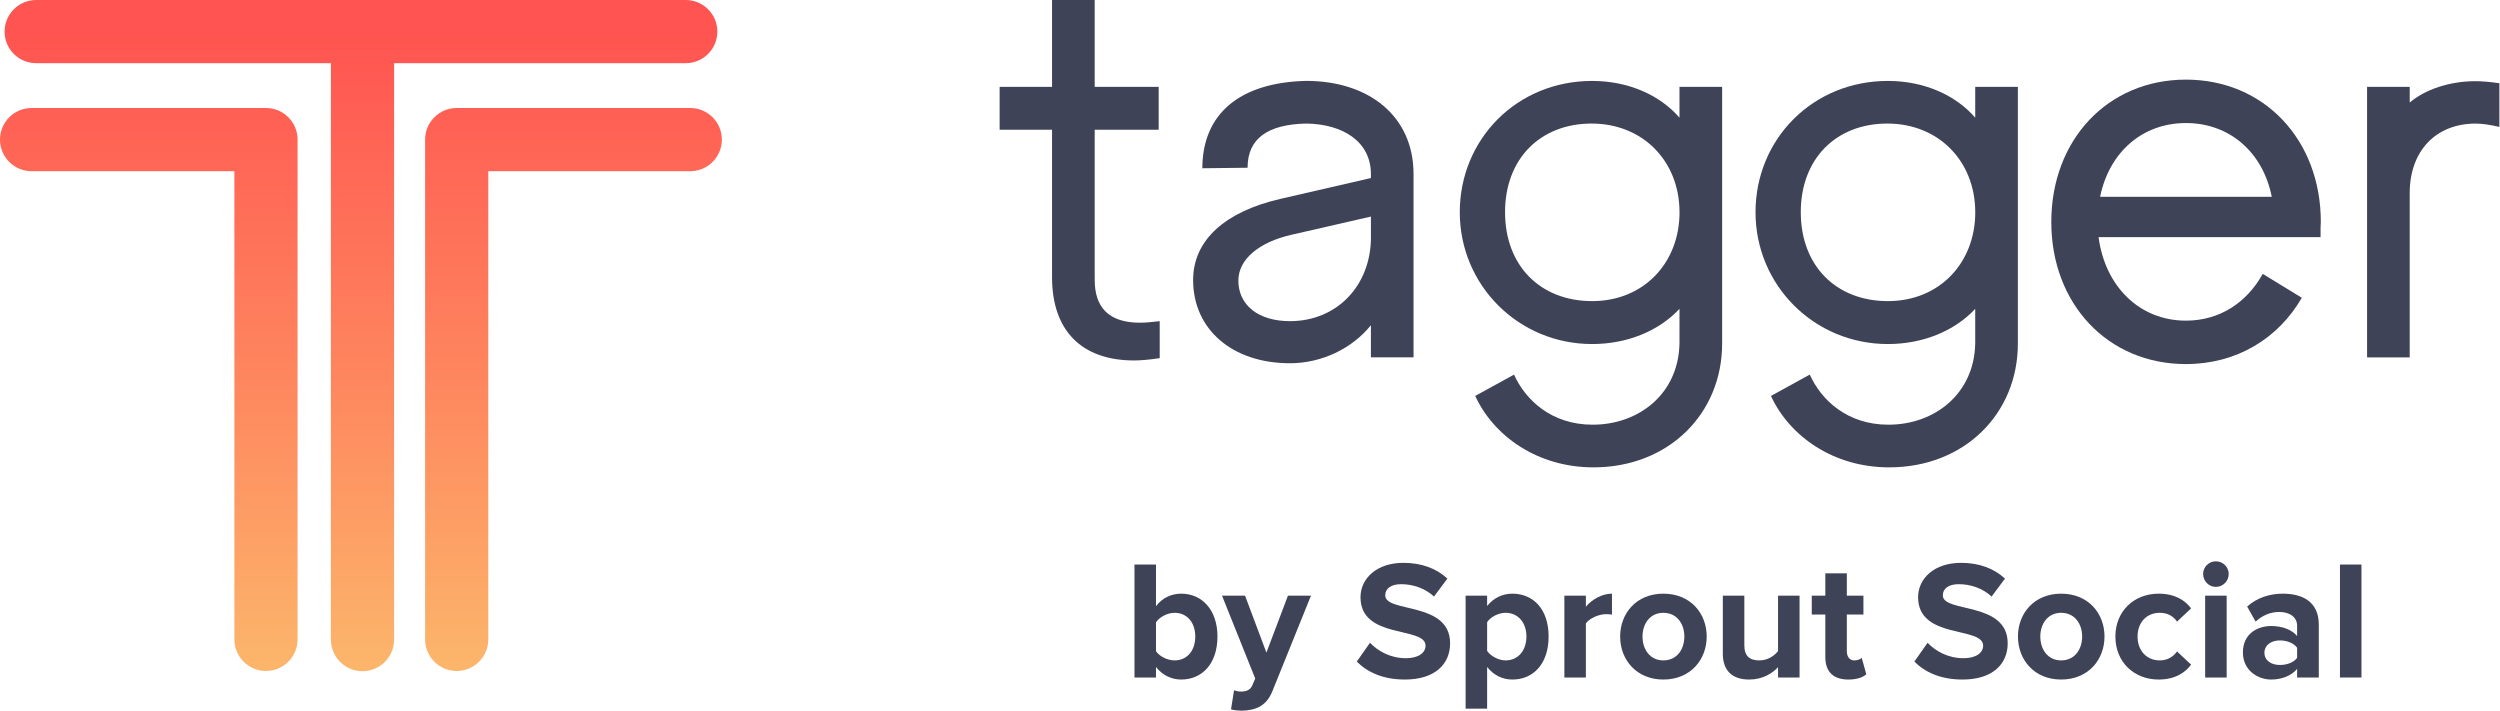 <svg width="369" height="105" viewBox="0 0 369 105" fill="none" xmlns="http://www.w3.org/2000/svg">
<path fill-rule="evenodd" clip-rule="evenodd" d="M58.167 9.327H101.214C103.788 9.327 105.878 7.238 105.878 4.664C105.878 2.089 103.788 0 101.214 0H53.504H5.342C2.768 0 0.678 2.089 0.678 4.664C0.678 7.238 2.768 9.327 5.342 9.327H48.84V94.404C48.84 96.978 50.929 99.067 53.504 99.067C56.078 99.067 58.167 96.978 58.167 94.404V9.327ZM67.409 15.941C64.835 15.941 62.746 18.03 62.746 20.604V94.373C62.746 96.948 64.835 99.037 67.409 99.037C69.984 99.037 72.073 96.948 72.073 94.373V25.268H101.882C104.457 25.268 106.546 23.179 106.546 20.604C106.546 18.03 104.457 15.941 101.882 15.941H67.409ZM4.664 25.268H34.595V94.373C34.595 96.948 36.684 99.037 39.259 99.037C41.833 99.037 43.922 96.948 43.922 94.373V20.604C43.922 18.03 41.833 15.941 39.259 15.941C39.238 15.941 39.218 15.941 39.197 15.941C39.177 15.941 39.157 15.941 39.136 15.941H4.664C2.089 15.941 0 18.03 0 20.604C0 23.179 2.089 25.268 4.664 25.268Z" fill="url(#paint0_linear_55_7040)"/>
<path d="M155.282 40.917V19.149H147.546V12.817H155.282V0H161.577V12.817H171.02V19.149H161.577V40.917C161.577 42.813 161.577 47.629 168.252 47.629C168.971 47.629 169.995 47.555 171.172 47.402V52.862C169.693 53.09 168.289 53.205 167.418 53.205C159.607 53.205 155.282 48.769 155.282 40.917Z" fill="#3F4357"/>
<path d="M176.104 41.334C176.104 35.379 180.92 31.207 188.999 29.352L202.348 26.279V25.709C202.348 20.893 198.214 18.315 192.828 18.237C187.178 18.349 184.142 20.398 184.142 24.759L177.467 24.834C177.467 16.833 182.965 12.166 192.787 11.939C202.04 11.939 208.64 17.135 208.64 25.705V52.744H202.345V48.002C199.577 51.452 195.063 53.615 190.4 53.615C181.866 53.615 176.104 48.609 176.104 41.328V41.334ZM202.348 35.002V31.966L190.593 34.66C185.929 35.721 182.782 38.224 182.782 41.409C182.782 45.048 185.739 47.402 190.406 47.402C197.346 47.402 202.352 42.131 202.352 35.002H202.348Z" fill="#3F4357"/>
<path d="M217.747 58.438L223.472 55.291C225.141 59.008 228.97 62.685 235.075 62.685C241.902 62.685 247.743 58.133 247.892 50.702V45.584C244.856 48.847 240.193 50.78 234.997 50.78C224.113 50.78 215.464 42.094 215.464 31.325C215.464 20.557 223.882 11.945 234.997 11.945C240.345 11.945 245.009 14.031 247.892 17.369V12.817H254.187V50.702C254.187 61.057 246.298 68.983 235.187 68.983C226.996 68.983 220.511 64.431 217.74 58.442L217.747 58.438ZM247.895 31.322C247.895 23.776 242.472 18.237 234.926 18.237C227.379 18.237 222.146 23.396 222.146 31.322C222.146 39.248 227.379 44.444 235.004 44.444C242.628 44.444 247.899 38.794 247.899 31.322H247.895Z" fill="#3F4357"/>
<path d="M261.397 58.438L267.123 55.291C268.791 59.008 272.62 62.685 278.726 62.685C285.553 62.685 291.393 58.133 291.543 50.702V45.584C288.507 48.847 283.844 50.78 278.647 50.78C267.764 50.78 259.115 42.094 259.115 31.325C259.115 20.557 267.533 11.945 278.647 11.945C283.996 11.945 288.66 14.031 291.543 17.369V12.817H297.838V50.702C297.838 61.057 289.949 68.983 278.837 68.983C270.647 68.983 264.162 64.431 261.391 58.442L261.397 58.438ZM291.546 31.322C291.546 23.776 286.123 18.237 278.576 18.237C271.03 18.237 265.796 23.396 265.796 31.322C265.796 39.248 271.03 44.444 278.654 44.444C286.279 44.444 291.549 38.794 291.549 31.322H291.546Z" fill="#3F4357"/>
<path d="M302.772 32.764C302.772 20.628 311.116 11.752 322.644 11.752C334.173 11.752 342.553 20.625 342.553 32.764L342.516 33.598V35.002H309.749C310.695 42.209 315.742 47.327 322.644 47.327C327.576 47.327 331.595 44.712 333.983 40.425L339.748 43.953C336.258 49.983 330.116 53.738 322.644 53.738C311.116 53.738 302.772 44.862 302.772 32.767V32.764ZM335.312 29.046C334.023 22.524 329.132 18.162 322.644 18.162C316.156 18.162 311.306 22.524 309.976 29.046H335.309H335.312Z" fill="#3F4357"/>
<path d="M355.676 52.751H349.381V12.817H355.676V15.13C357.914 13.234 361.516 11.983 365.345 11.983C366.407 11.983 367.621 12.098 368.91 12.285V18.732C367.584 18.43 366.407 18.24 365.42 18.24C359.505 18.24 355.672 22.297 355.672 28.517V52.751H355.676Z" fill="#3F4357"/>
<path d="M170.623 96.125C171.173 96.9 172.323 97.475 173.373 97.475C175.198 97.475 176.423 96.05 176.423 93.95C176.423 91.875 175.198 90.45 173.373 90.45C172.323 90.45 171.173 91.05 170.623 91.85V96.125ZM170.623 100H167.448V83.325H170.623V89.475C171.573 88.225 172.923 87.625 174.348 87.625C177.423 87.625 179.698 90.025 179.698 93.95C179.698 98 177.398 100.3 174.348 100.3C172.898 100.3 171.573 99.65 170.623 98.45V100Z" fill="#3F4357"/>
<path d="M181.697 104.7L182.147 101.875C182.422 102 182.847 102.075 183.147 102.075C183.972 102.075 184.522 101.85 184.822 101.2L185.272 100.15L180.372 87.925H183.772L186.922 96.325L190.097 87.925H193.497L187.822 101.975C186.922 104.25 185.322 104.85 183.247 104.9C182.897 104.9 182.072 104.825 181.697 104.7Z" fill="#3F4357"/>
<path d="M207.36 100.3C204.135 100.3 201.835 99.225 200.26 97.65L202.21 94.875C203.385 96.1 205.21 97.15 207.51 97.15C209.485 97.15 210.41 96.275 210.41 95.3C210.41 92.4 200.81 94.425 200.81 88.15C200.81 85.375 203.21 83.075 207.135 83.075C209.785 83.075 211.985 83.875 213.635 85.4L211.66 88.05C210.31 86.8 208.51 86.225 206.81 86.225C205.31 86.225 204.46 86.875 204.46 87.875C204.46 90.5 214.035 88.725 214.035 94.95C214.035 98 211.835 100.3 207.36 100.3Z" fill="#3F4357"/>
<path d="M223.225 100.3C221.8 100.3 220.5 99.7 219.5 98.45V104.6H216.325V87.925H219.5V89.45C220.425 88.275 221.75 87.625 223.225 87.625C226.325 87.625 228.575 89.925 228.575 93.95C228.575 97.975 226.325 100.3 223.225 100.3ZM222.225 97.475C224.05 97.475 225.3 96.05 225.3 93.95C225.3 91.875 224.05 90.45 222.225 90.45C221.2 90.45 220.05 91.025 219.5 91.825V96.075C220.025 96.85 221.2 97.475 222.225 97.475Z" fill="#3F4357"/>
<path d="M234.076 100H230.901V87.925H234.076V89.55C234.951 88.5 236.426 87.625 237.926 87.625V90.725C237.701 90.675 237.426 90.65 237.051 90.65C236.001 90.65 234.601 91.25 234.076 92.025V100Z" fill="#3F4357"/>
<path d="M245.509 100.3C241.534 100.3 239.134 97.375 239.134 93.95C239.134 90.525 241.534 87.625 245.509 87.625C249.509 87.625 251.909 90.525 251.909 93.95C251.909 97.375 249.509 100.3 245.509 100.3ZM245.509 97.475C247.509 97.475 248.609 95.85 248.609 93.95C248.609 92.075 247.509 90.45 245.509 90.45C243.534 90.45 242.434 92.075 242.434 93.95C242.434 95.85 243.534 97.475 245.509 97.475Z" fill="#3F4357"/>
<path d="M265.614 100H262.439V98.475C261.614 99.375 260.164 100.3 258.189 100.3C255.539 100.3 254.289 98.85 254.289 96.5V87.925H257.464V95.25C257.464 96.925 258.339 97.475 259.689 97.475C260.914 97.475 261.889 96.8 262.439 96.1V87.925H265.614V100Z" fill="#3F4357"/>
<path d="M272.817 100.3C270.592 100.3 269.417 99.15 269.417 96.975V90.7H267.417V87.925H269.417V84.625H272.592V87.925H275.042V90.7H272.592V96.125C272.592 96.9 272.992 97.475 273.692 97.475C274.167 97.475 274.617 97.3 274.792 97.1L275.467 99.525C274.992 99.95 274.142 100.3 272.817 100.3Z" fill="#3F4357"/>
<path d="M289.66 100.3C286.435 100.3 284.135 99.225 282.56 97.65L284.51 94.875C285.685 96.1 287.51 97.15 289.81 97.15C291.785 97.15 292.71 96.275 292.71 95.3C292.71 92.4 283.11 94.425 283.11 88.15C283.11 85.375 285.51 83.075 289.435 83.075C292.085 83.075 294.285 83.875 295.935 85.4L293.96 88.05C292.61 86.8 290.81 86.225 289.11 86.225C287.61 86.225 286.76 86.875 286.76 87.875C286.76 90.5 296.335 88.725 296.335 94.95C296.335 98 294.135 100.3 289.66 100.3Z" fill="#3F4357"/>
<path d="M304.225 100.3C300.25 100.3 297.85 97.375 297.85 93.95C297.85 90.525 300.25 87.625 304.225 87.625C308.225 87.625 310.625 90.525 310.625 93.95C310.625 97.375 308.225 100.3 304.225 100.3ZM304.225 97.475C306.225 97.475 307.325 95.85 307.325 93.95C307.325 92.075 306.225 90.45 304.225 90.45C302.25 90.45 301.15 92.075 301.15 93.95C301.15 95.85 302.25 97.475 304.225 97.475Z" fill="#3F4357"/>
<path d="M318.63 100.3C314.93 100.3 312.23 97.675 312.23 93.95C312.23 90.25 314.93 87.625 318.63 87.625C321.105 87.625 322.605 88.7 323.405 89.8L321.33 91.75C320.755 90.9 319.88 90.45 318.78 90.45C316.855 90.45 315.505 91.85 315.505 93.95C315.505 96.05 316.855 97.475 318.78 97.475C319.88 97.475 320.755 96.975 321.33 96.15L323.405 98.1C322.605 99.2 321.105 100.3 318.63 100.3Z" fill="#3F4357"/>
<path d="M327.056 86.625C326.031 86.625 325.181 85.775 325.181 84.725C325.181 83.675 326.031 82.85 327.056 82.85C328.106 82.85 328.956 83.675 328.956 84.725C328.956 85.775 328.106 86.625 327.056 86.625ZM328.656 100H325.481V87.925H328.656V100Z" fill="#3F4357"/>
<path d="M342.254 100H339.054V98.725C338.229 99.725 336.804 100.3 335.229 100.3C333.304 100.3 331.054 99 331.054 96.3C331.054 93.45 333.304 92.4 335.229 92.4C336.854 92.4 338.254 92.925 339.054 93.875V92.35C339.054 91.125 338.004 90.325 336.404 90.325C335.129 90.325 333.929 90.825 332.929 91.75L331.679 89.525C333.154 88.2 335.054 87.625 336.954 87.625C339.729 87.625 342.254 88.725 342.254 92.2V100ZM336.504 98.15C337.529 98.15 338.529 97.8 339.054 97.1V95.6C338.529 94.9 337.529 94.525 336.504 94.525C335.254 94.525 334.229 95.2 334.229 96.35C334.229 97.5 335.254 98.15 336.504 98.15Z" fill="#3F4357"/>
<path d="M348.553 100H345.378V83.325H348.553V100Z" fill="#3F4357"/>
<defs>
<linearGradient id="paint0_linear_55_7040" x1="53.504" y1="0" x2="53.504" y2="99.067" gradientUnits="userSpaceOnUse">
<stop stop-color="#FF5451"/>
<stop offset="0.05" stop-color="#FF5451"/>
<stop offset="0.59" stop-color="#FE895F"/>
<stop offset="0.99" stop-color="#FCB56B"/>
<stop offset="1" stop-color="#FCB56B"/>
</linearGradient>
</defs>
</svg>
